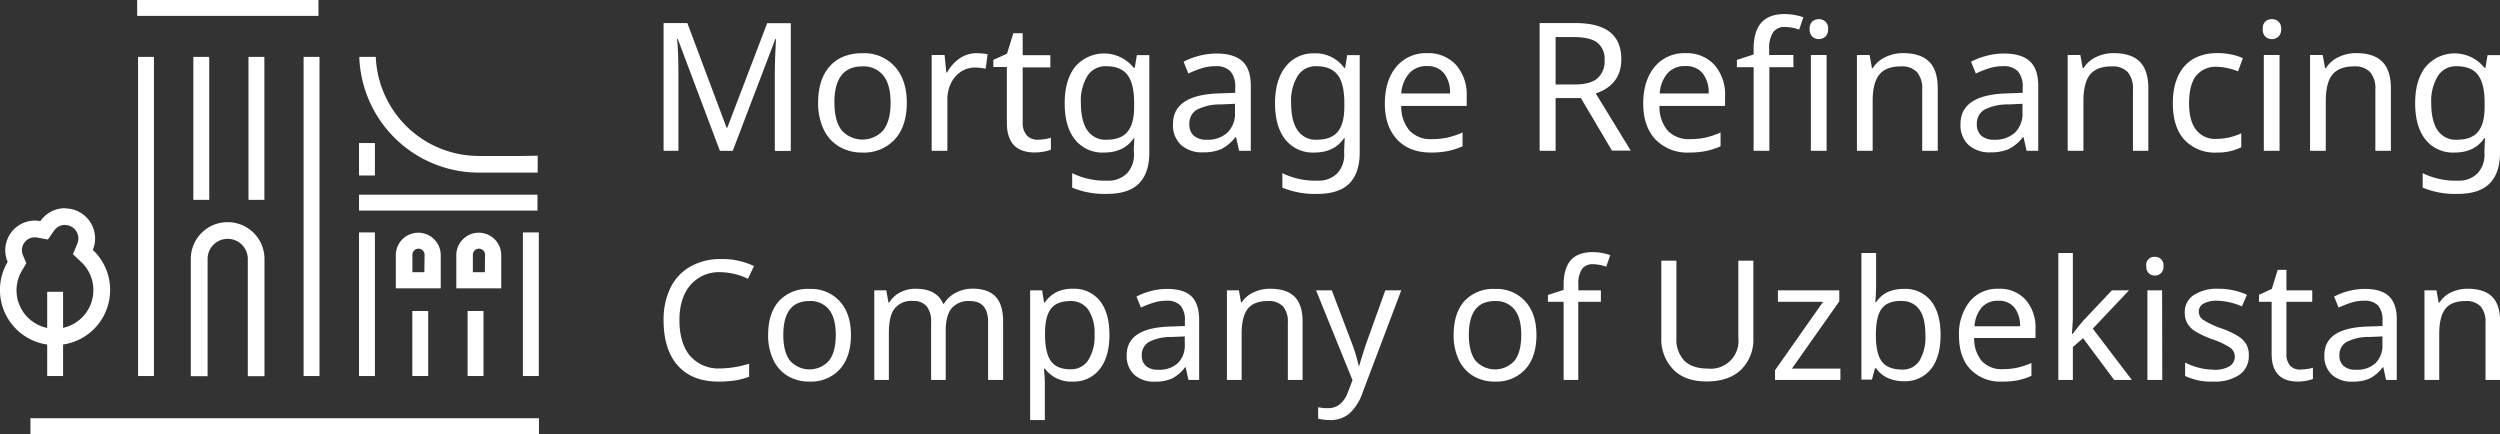 <svg xmlns="http://www.w3.org/2000/svg" viewBox="0 0 626.22 108.74"><rect x="0" y="0" width="626.22" height="108.74" fill="#333333" stroke="none"/><defs><style>.cls-1{fill:#fff;}</style></defs><title>logo_fw_E0</title><g id="Layer_2" data-name="Layer 2"><g id="Layer_1-2" data-name="Layer 1"><path class="cls-1" d="M104.77,58.29h0a5.62,5.62,0,0,0-5.62,5.62v8.32H110.4V63.91A5.63,5.63,0,0,0,104.77,58.29Zm1.53,9.9h-3V63.81a1.52,1.52,0,0,1,1.52-1.52h0a1.53,1.53,0,0,1,1.53,1.52Z"/><path class="cls-1" d="M119.93,58.29h0a5.63,5.63,0,0,0-5.63,5.62v8.32h11.25V63.91A5.62,5.62,0,0,0,119.93,58.29Zm1.52,9.9h-3V63.81a1.53,1.53,0,0,1,1.53-1.52h0a1.52,1.52,0,0,1,1.52,1.52Z"/><rect class="cls-1" x="89.93" y="35.83" width="3.98" height="8.13"/><rect class="cls-1" x="89.93" y="58.22" width="3.98" height="35.97"/><rect class="cls-1" x="76.05" y="14.25" width="3.98" height="79.94"/><rect class="cls-1" x="69.33" y="43.06" width="3.98" height="127.37" transform="translate(178.06 35.43) rotate(90)"/><rect class="cls-1" x="55.07" y="-20.72" width="3.98" height="45.41" transform="translate(59.05 -55.07) rotate(90)"/><rect class="cls-1" x="110.29" y="28.41" width="3.98" height="44.7" transform="translate(163.04 -61.52) rotate(90)"/><rect class="cls-1" x="34.58" y="14.25" width="3.98" height="79.94"/><rect class="cls-1" x="48.43" y="14.25" width="3.98" height="35.81"/><rect class="cls-1" x="62.24" y="14.25" width="3.98" height="35.81"/><rect class="cls-1" x="130.98" y="58.22" width="3.98" height="35.97"/><rect class="cls-1" x="117.13" y="77.9" width="3.98" height="16.29"/><rect class="cls-1" x="103.28" y="77.9" width="3.98" height="16.29"/><rect class="cls-1" x="11.82" y="73.09" width="3.98" height="21.1"/><path class="cls-1" d="M52,94.24V64.86a5,5,0,0,1,10.07,0V94.24h4.18V64.86A9.21,9.21,0,0,0,57,55.65h0a9.21,9.21,0,0,0-9.21,9.21V94.24Z"/><path class="cls-1" d="M130.45,39.07H120A25.87,25.87,0,0,1,94.13,14.24H90a30,30,0,0,0,30,29h14.68V39Z"/><path class="cls-1" d="M16.29,56.37a3.35,3.35,0,0,1,3.34,3.34A3.25,3.25,0,0,1,19.38,61l-1.11,2.67,2.11,2a9.53,9.53,0,0,1,3,7A9.62,9.62,0,1,1,5.51,67.77l1.08-1.83-.84-2a3.07,3.07,0,0,1-.26-1.27,3.23,3.23,0,0,1,3.22-3.23,3.15,3.15,0,0,1,.61.06L12,60l1.55-2.23a3.35,3.35,0,0,1,2.75-1.44m0-4.18a7.52,7.52,0,0,0-6.19,3.24,7,7,0,0,0-1.39-.13,7.42,7.42,0,0,0-6.8,10.34,13.8,13.8,0,1,0,21.33-3,7.53,7.53,0,0,0-6.95-10.4Z"/><path class="cls-1" d="M180.32,37.77l-10.54-28h-.17q.33,3.5.33,8.63V37.77h-3.72v-32h5.95L182,32h.17l10-26.19h5.91v32h-4V18.12c0-2.19.1-5,.3-8.33h-.17l-10.67,28Z"/><path class="cls-1" d="M227.14,25.73q0,5.88-3,9.18a10.49,10.49,0,0,1-8.22,3.3,11,11,0,0,1-5.77-1.52,9.92,9.92,0,0,1-3.87-4.36,15.22,15.22,0,0,1-1.35-6.6q0-5.86,2.92-9.13t8.22-3.27a10.29,10.29,0,0,1,8.06,3.34Q227.15,20,227.14,25.73Zm-18.12,0c0,3,.59,5.31,1.78,6.87a7,7,0,0,0,10.48,0c1.2-1.56,1.8-3.86,1.8-6.87s-.6-5.29-1.81-6.81A6.33,6.33,0,0,0,216,16.63Q209,16.63,209,25.73Z"/><path class="cls-1" d="M244.56,13.33a13.1,13.1,0,0,1,2.82.27l-.48,3.62a11.8,11.8,0,0,0-2.6-.3,6.39,6.39,0,0,0-3.53,1,7.15,7.15,0,0,0-2.54,2.89,9,9,0,0,0-.92,4.1V37.77h-3.94v-24h3.24l.43,4.39h.18a10.34,10.34,0,0,1,3.26-3.6A7.29,7.29,0,0,1,244.56,13.33Z"/><path class="cls-1" d="M259.89,35a11.46,11.46,0,0,0,1.79-.16,8.09,8.09,0,0,0,1.55-.35v3a8.57,8.57,0,0,1-1.69.47,12.11,12.11,0,0,1-2.33.23q-7,0-7-7.41v-14h-3.39V15l3.43-1.57,1.58-5.12h2.34v5.51h6.93v3.06h-6.93V30.69a4.65,4.65,0,0,0,1,3.19A3.53,3.53,0,0,0,259.89,35Z"/><path class="cls-1" d="M284,37.55l.13-2.95H284q-2.43,3.61-7.43,3.61A8.79,8.79,0,0,1,269.3,35q-2.61-3.24-2.61-9.14c0-3.87.87-6.91,2.63-9.14A9.51,9.51,0,0,1,284,17h.24l.53-3.19h3.12v24.4q0,5.14-2.61,7.76t-8.12,2.6A21,21,0,0,1,268.57,47V43.37a18.6,18.6,0,0,0,8.85,1.88,6.54,6.54,0,0,0,4.84-1.79,6.74,6.74,0,0,0,1.78-5ZM277.16,35c2.41,0,4.17-.66,5.27-2s1.66-3.4,1.66-6.28v-.94q0-4.82-1.67-7c-1.1-1.46-2.89-2.19-5.35-2.19A5.34,5.34,0,0,0,272.4,19a11.94,11.94,0,0,0-1.65,6.83q0,4.45,1.61,6.8A5.44,5.44,0,0,0,277.16,35Z"/><path class="cls-1" d="M310.38,37.77l-.76-3.41h-.18a10.09,10.09,0,0,1-3.57,3,11.07,11.07,0,0,1-4.49.8,7.87,7.87,0,0,1-5.56-1.86,6.79,6.79,0,0,1-2-5.24q0-7.3,11.52-7.66l4.07-.15V21.88a5.88,5.88,0,0,0-1.18-4,4.88,4.88,0,0,0-3.78-1.3,11.22,11.22,0,0,0-3.6.57,28.85,28.85,0,0,0-3.18,1.26l-1.2-2.95a18.27,18.27,0,0,1,4-1.51,17.36,17.36,0,0,1,4.24-.54q4.35,0,6.47,1.92t2.13,6.12V37.77ZM302.27,35a7.25,7.25,0,0,0,5.19-1.78,6.63,6.63,0,0,0,1.89-5.06V26l-3.54.16a12.88,12.88,0,0,0-6,1.31,4,4,0,0,0-1.89,3.65A3.61,3.61,0,0,0,299.05,34,4.72,4.72,0,0,0,302.27,35Z"/><path class="cls-1" d="M336.7,37.55l.13-2.95h-.17q-2.43,3.61-7.44,3.61A8.78,8.78,0,0,1,322,35q-2.62-3.24-2.62-9.14c0-3.87.88-6.91,2.64-9.14a8.66,8.66,0,0,1,7.2-3.35A8.75,8.75,0,0,1,336.7,17h.24l.52-3.19h3.13v24.4q0,5.14-2.61,7.76t-8.12,2.6A21.09,21.09,0,0,1,321.22,47V43.37a18.64,18.64,0,0,0,8.86,1.88,6.54,6.54,0,0,0,4.84-1.79,6.74,6.74,0,0,0,1.78-5ZM329.81,35c2.42,0,4.18-.66,5.28-2s1.65-3.4,1.65-6.28v-.94q0-4.82-1.66-7t-5.35-2.19a5.34,5.34,0,0,0-4.67,2.4,11.94,11.94,0,0,0-1.65,6.83c0,3,.53,5.24,1.61,6.8A5.43,5.43,0,0,0,329.81,35Z"/><path class="cls-1" d="M358.43,38.21c-3.6,0-6.43-1.09-8.47-3.27s-3.07-5.18-3.07-9,.95-6.91,2.86-9.2a9.57,9.57,0,0,1,7.74-3.42,9.35,9.35,0,0,1,7.21,2.92,11.23,11.23,0,0,1,2.69,7.9v2.39H351a9.17,9.17,0,0,0,2.08,6.2,7.2,7.2,0,0,0,5.57,2.12,19.43,19.43,0,0,0,3.65-.33,21.23,21.23,0,0,0,4.05-1.33v3.46a18.92,18.92,0,0,1-3.74,1.2A21.58,21.58,0,0,1,358.43,38.21Zm-1-21.66A5.72,5.72,0,0,0,353,18.36,8.5,8.5,0,0,0,351,23.41h12.22a7.81,7.81,0,0,0-1.55-5.11A5.33,5.33,0,0,0,357.44,16.55Z"/><path class="cls-1" d="M389.66,24.57v13.2h-4v-32h8.81c4,0,6.9.76,8.8,2.27s2.85,3.78,2.85,6.81q0,6.36-6.4,8.56l8.76,14.32h-4.7L396,24.57Zm0-3.41h4.79c2.59,0,4.49-.51,5.68-1.53a5.64,5.64,0,0,0,1.8-4.55,5.18,5.18,0,0,0-1.82-4.4q-1.82-1.39-5.88-1.39h-4.57Z"/><path class="cls-1" d="M423.15,38.21a11.06,11.06,0,0,1-8.47-3.27q-3.07-3.27-3.07-9t2.86-9.2a9.57,9.57,0,0,1,7.74-3.42,9.37,9.37,0,0,1,7.22,2.92,11.22,11.22,0,0,1,2.68,7.9v2.39H415.68a9.17,9.17,0,0,0,2.07,6.2,7.21,7.21,0,0,0,5.58,2.12,19.43,19.43,0,0,0,3.65-.33,20.94,20.94,0,0,0,4-1.33v3.46a18.72,18.72,0,0,1-3.74,1.2A21.5,21.5,0,0,1,423.15,38.21Zm-1-21.66a5.7,5.7,0,0,0-4.46,1.81,8.57,8.57,0,0,0-1.95,5.05H428a7.75,7.75,0,0,0-1.55-5.11A5.31,5.31,0,0,0,422.17,16.55Z"/><path class="cls-1" d="M449.25,16.83H443.2V37.77h-3.94V16.83h-4.19V15l4.19-1.36V12.26q0-4.36,1.91-6.56c1.28-1.45,3.24-2.18,5.9-2.18a14.23,14.23,0,0,1,4.65.81l-1.05,3.08a11.72,11.72,0,0,0-3.56-.66,3.4,3.4,0,0,0-2.95,1.32,7.07,7.07,0,0,0-1,4.15v1.55h6.05Z"/><path class="cls-1" d="M453.3,7.28a2.42,2.42,0,0,1,.66-1.9,2.55,2.55,0,0,1,3.26,0,2.36,2.36,0,0,1,.69,1.9,2.41,2.41,0,0,1-.69,1.9,2.48,2.48,0,0,1-3.26,0A2.48,2.48,0,0,1,453.3,7.28Zm4.24,30.49H453.6v-24h3.94Z"/><path class="cls-1" d="M481.49,37.77V22.43a6.28,6.28,0,0,0-1.3-4.36,5.21,5.21,0,0,0-4.07-1.44c-2.47,0-4.26.69-5.37,2.05s-1.67,3.58-1.67,6.65V37.77h-3.94v-24h3.17l.59,3.28h.22a7.41,7.41,0,0,1,3.13-2.74,10,10,0,0,1,4.43-1c2.95,0,5.13.72,6.56,2.15s2.14,3.65,2.14,6.66V37.77Z"/><path class="cls-1" d="M507.64,37.77l-.77-3.41h-.17a10.11,10.11,0,0,1-3.58,3,11,11,0,0,1-4.49.8,7.86,7.86,0,0,1-5.55-1.86,6.79,6.79,0,0,1-2-5.24q0-7.3,11.52-7.66l4.06-.15V21.88a5.83,5.83,0,0,0-1.18-4,4.85,4.85,0,0,0-3.78-1.3,11.11,11.11,0,0,0-3.59.57,29.84,29.84,0,0,0-3.19,1.26l-1.2-2.95a18.16,18.16,0,0,1,4-1.51,17.3,17.3,0,0,1,4.24-.54q4.35,0,6.47,1.92t2.12,6.12V37.77ZM499.53,35a7.25,7.25,0,0,0,5.19-1.78,6.63,6.63,0,0,0,1.89-5.06V26l-3.54.16a12.85,12.85,0,0,0-6,1.31,4,4,0,0,0-1.89,3.65A3.64,3.64,0,0,0,496.3,34,4.75,4.75,0,0,0,499.53,35Z"/><path class="cls-1" d="M534.28,37.77V22.43a6.28,6.28,0,0,0-1.3-4.36,5.21,5.21,0,0,0-4.07-1.44c-2.47,0-4.26.69-5.37,2.05s-1.67,3.58-1.67,6.65V37.77h-3.94v-24h3.17l.59,3.28h.22A7.41,7.41,0,0,1,525,14.31a10,10,0,0,1,4.43-1c2.95,0,5.13.72,6.56,2.15s2.14,3.65,2.14,6.66V37.77Z"/><path class="cls-1" d="M555.22,38.21A10.32,10.32,0,0,1,547.16,35q-2.89-3.18-2.89-9.13t2.92-9.3q2.92-3.27,8.32-3.27a16.8,16.8,0,0,1,3.46.36,11.3,11.3,0,0,1,2.83.93l-1.2,3.28a15.14,15.14,0,0,0-5.18-1.13,6.27,6.27,0,0,0-5.35,2.28c-1.16,1.52-1.73,3.79-1.73,6.81s.57,5.12,1.73,6.66a6,6,0,0,0,5.11,2.3,14.9,14.9,0,0,0,6.23-1.4v3.5A13.35,13.35,0,0,1,555.22,38.21Z"/><path class="cls-1" d="M566.79,7.28a2.42,2.42,0,0,1,.66-1.9,2.39,2.39,0,0,1,1.65-.59,2.36,2.36,0,0,1,1.61.59,2.36,2.36,0,0,1,.69,1.9,2.41,2.41,0,0,1-.69,1.9,2.33,2.33,0,0,1-1.61.61,2.36,2.36,0,0,1-1.65-.61A2.48,2.48,0,0,1,566.79,7.28ZM571,37.77h-3.94v-24H571Z"/><path class="cls-1" d="M595,37.77V22.43a6.28,6.28,0,0,0-1.31-4.36,5.21,5.21,0,0,0-4.07-1.44c-2.46,0-4.25.69-5.37,2.05s-1.67,3.58-1.67,6.65V37.77h-3.94v-24h3.17l.59,3.28h.22a7.47,7.47,0,0,1,3.13-2.74,10,10,0,0,1,4.44-1c2.94,0,5.13.72,6.55,2.15s2.15,3.65,2.15,6.66V37.77Z"/><path class="cls-1" d="M622.33,37.55l.13-2.95h-.17q-2.43,3.61-7.44,3.61A8.78,8.78,0,0,1,607.59,35c-1.74-2.16-2.62-5.21-2.62-9.14s.88-6.91,2.64-9.14a9.51,9.51,0,0,1,14.72.28h.24l.53-3.19h3.12v24.4q0,5.14-2.61,7.76t-8.12,2.6A21.09,21.09,0,0,1,606.85,47V43.37a18.67,18.67,0,0,0,8.86,1.88,6.54,6.54,0,0,0,4.84-1.79,6.74,6.74,0,0,0,1.78-5ZM615.45,35c2.41,0,4.17-.66,5.27-2s1.65-3.4,1.65-6.28v-.94q0-4.82-1.66-7c-1.1-1.46-2.89-2.19-5.35-2.19a5.34,5.34,0,0,0-4.67,2.4A11.94,11.94,0,0,0,609,25.86q0,4.45,1.61,6.8A5.44,5.44,0,0,0,615.45,35Z"/><path class="cls-1" d="M180.52,68.18a9.43,9.43,0,0,0-7.58,3.23c-1.84,2.15-2.75,5.09-2.75,8.82s.89,6.83,2.67,8.92a9.47,9.47,0,0,0,7.62,3.14,25.38,25.38,0,0,0,7.17-1.19v3.27a18.41,18.41,0,0,1-3.65.95,28.51,28.51,0,0,1-4.05.26q-6.6,0-10.16-4t-3.57-11.37a18.11,18.11,0,0,1,1.71-8.09,12.24,12.24,0,0,1,5-5.35,15.11,15.11,0,0,1,7.67-1.88,18.18,18.18,0,0,1,8.26,1.76l-1.51,3.18A16.37,16.37,0,0,0,180.52,68.18Z"/><path class="cls-1" d="M213.15,83.91q0,5.49-2.78,8.58a9.79,9.79,0,0,1-7.68,3.09,10.25,10.25,0,0,1-5.39-1.42,9.3,9.3,0,0,1-3.62-4.08,14.11,14.11,0,0,1-1.27-6.17q0-5.47,2.74-8.53a9.77,9.77,0,0,1,7.68-3,9.59,9.59,0,0,1,7.53,3.11Q213.15,78.56,213.15,83.91Zm-16.94,0q0,4.23,1.67,6.42a6.55,6.55,0,0,0,9.79,0q1.68-2.19,1.68-6.42t-1.69-6.36a5.88,5.88,0,0,0-4.93-2.14Q196.21,75.41,196.21,83.91Z"/><path class="cls-1" d="M247.51,95.17V80.72q0-5.31-4.55-5.31a5.57,5.57,0,0,0-4.6,1.82q-1.47,1.81-1.47,5.56V95.17h-3.66V80.72a6.08,6.08,0,0,0-1.11-4,4.28,4.28,0,0,0-3.48-1.33,5.32,5.32,0,0,0-4.55,1.9c-1,1.27-1.44,3.34-1.44,6.23V95.17H219V72.73h3l.56,3.07h.2a6.61,6.61,0,0,1,2.71-2.55,8.15,8.15,0,0,1,3.91-.92q5.26,0,6.86,3.76h.21a7.31,7.31,0,0,1,3-2.78,8.93,8.93,0,0,1,4.24-1q3.8,0,5.69,2c1.26,1.3,1.89,3.4,1.89,6.27V95.17Z"/><path class="cls-1" d="M268.72,95.58a8.18,8.18,0,0,1-7-3.25h-.24l.08.83a27.9,27.9,0,0,1,.16,2.84v9.22h-3.68V72.73h3l.49,3.07h.16a7.9,7.9,0,0,1,3-2.66,9.15,9.15,0,0,1,4-.81,8.2,8.2,0,0,1,6.79,3c1.62,2,2.42,4.87,2.42,8.55s-.81,6.52-2.43,8.58A8.18,8.18,0,0,1,268.72,95.58Zm-.61-20.17c-2.23,0-3.83.63-4.82,1.88s-1.49,3.22-1.52,5.9v.72c0,3,.51,5.23,1.51,6.59s2.65,2,4.91,2a5.05,5.05,0,0,0,4.4-2.29,11,11,0,0,0,1.58-6.37,10.53,10.53,0,0,0-1.58-6.28A5.23,5.23,0,0,0,268.11,75.41Z"/><path class="cls-1" d="M297.69,95.17,297,92h-.16a9.51,9.51,0,0,1-3.34,2.85,10.25,10.25,0,0,1-4.2.75,7.34,7.34,0,0,1-5.19-1.74,6.35,6.35,0,0,1-1.88-4.9q0-6.82,10.77-7.16l3.8-.14V80.31a5.53,5.53,0,0,0-1.1-3.77,4.58,4.58,0,0,0-3.54-1.21,10.65,10.65,0,0,0-3.36.53,25.17,25.17,0,0,0-3,1.19l-1.13-2.76a16.69,16.69,0,0,1,3.7-1.41,16.08,16.08,0,0,1,4-.51q4.07,0,6,1.79t2,5.72V95.17Zm-7.58-2.56A6.8,6.8,0,0,0,295,91a6.18,6.18,0,0,0,1.77-4.73v-2l-3.31.14a12,12,0,0,0-5.63,1.22A3.72,3.72,0,0,0,286,89a3.36,3.36,0,0,0,1.08,2.69A4.38,4.38,0,0,0,290.11,92.61Z"/><path class="cls-1" d="M322.59,95.17V80.82a5.89,5.89,0,0,0-1.21-4.07,4.92,4.92,0,0,0-3.81-1.34q-3.46,0-5,1.91c-1,1.27-1.56,3.35-1.56,6.22V95.17h-3.68V72.73h3l.55,3.07H311A6.88,6.88,0,0,1,314,73.24a9.35,9.35,0,0,1,4.15-.91c2.75,0,4.79.66,6.13,2s2,3.41,2,6.23V95.17Z"/><path class="cls-1" d="M329.66,72.73h3.94l4.85,12.77a42.72,42.72,0,0,1,1.88,6.11h.16c.12-.5.4-1.45.84-2.83s.8-2.49,1.1-3.32L347,72.73h4l-9.66,25.54a12.64,12.64,0,0,1-3.35,5.33,7.27,7.27,0,0,1-4.81,1.62,13.64,13.64,0,0,1-3-.35V102a10.86,10.86,0,0,0,2.45.24,4.62,4.62,0,0,0,3-1,6.78,6.78,0,0,0,2-3l1.16-3Z"/><path class="cls-1" d="M384.86,83.91c0,3.66-.92,6.52-2.78,8.58a9.79,9.79,0,0,1-7.68,3.09A10.25,10.25,0,0,1,369,94.16a9.36,9.36,0,0,1-3.62-4.08,14.25,14.25,0,0,1-1.26-6.17q0-5.47,2.73-8.53a9.79,9.79,0,0,1,7.69-3,9.58,9.58,0,0,1,7.52,3.11Q384.86,78.56,384.86,83.91Zm-16.93,0q0,4.23,1.66,6.42a6.56,6.56,0,0,0,9.8,0q1.67-2.19,1.67-6.42t-1.68-6.36a5.91,5.91,0,0,0-4.94-2.14Q367.93,75.41,367.93,83.91Z"/><path class="cls-1" d="M401,75.59h-5.66V95.17h-3.67V75.59h-3.93V73.88l3.93-1.27V71.32q0-4.08,1.78-6.12T399,63.15a13.47,13.47,0,0,1,4.35.76l-1,2.88a11,11,0,0,0-3.33-.61,3.21,3.21,0,0,0-2.76,1.22,6.63,6.63,0,0,0-.9,3.88v1.45H401Z"/><path class="cls-1" d="M439.19,65.3V84.62a10.5,10.5,0,0,1-3.09,8q-3.09,2.92-8.56,2.93t-8.4-3a10.87,10.87,0,0,1-3-8.08V65.3h3.78V84.67a7.76,7.76,0,0,0,1.95,5.65q2,2,5.88,2a6.94,6.94,0,0,0,7.68-7.71V65.3Z"/><path class="cls-1" d="M461,95.17H444.62V92.74l12.05-17.15H445.34V72.73h15.38v2.76L448.85,92.33H461Z"/><path class="cls-1" d="M476.84,72.37a8.22,8.22,0,0,1,6.84,3q2.42,3.06,2.41,8.53c0,3.71-.81,6.57-2.45,8.59a8.26,8.26,0,0,1-6.8,3,9.7,9.7,0,0,1-4-.82,7.2,7.2,0,0,1-2.9-2.43h-.28c-.43,1.63-.68,2.58-.76,2.84h-2.64V63.38h3.68V71.1c0,1.54-.07,3.08-.2,4.62h.2C471.4,73.48,473.72,72.37,476.84,72.37Zm-.61,3q-3.41,0-4.87,1.92t-1.47,6.5V84q0,4.61,1.5,6.57t4.92,2a5,5,0,0,0,4.5-2.22,11.47,11.47,0,0,0,1.48-6.4c0-2.83-.49-5-1.49-6.37A5.2,5.2,0,0,0,476.23,75.41Z"/><path class="cls-1" d="M501.5,95.58a10.32,10.32,0,0,1-7.92-3.06c-1.91-2-2.87-4.84-2.87-8.41a13,13,0,0,1,2.68-8.59,8.93,8.93,0,0,1,7.23-3.19,8.73,8.73,0,0,1,6.74,2.72,10.46,10.46,0,0,1,2.51,7.39v2.23H494.51a8.64,8.64,0,0,0,1.94,5.8,6.76,6.76,0,0,0,5.21,2,17.71,17.71,0,0,0,3.41-.32,19.48,19.48,0,0,0,3.78-1.23v3.22a17.38,17.38,0,0,1-3.49,1.13A19.77,19.77,0,0,1,501.5,95.58Zm-.92-20.25A5.33,5.33,0,0,0,496.41,77a8,8,0,0,0-1.82,4.72H506A7.31,7.31,0,0,0,504.56,77,5,5,0,0,0,500.58,75.33Z"/><path class="cls-1" d="M519.19,83.62,520.44,82l1.43-1.72L529,72.73h4.29l-9.07,9.59L534,95.17h-4.43l-7.79-10.46-2.55,2.22v8.24h-3.64V63.38h3.64V80L519,83.62Z"/><path class="cls-1" d="M537.62,66.67a2,2,0,0,1,2.16-2.33,2.08,2.08,0,0,1,2.15,2.33,2.25,2.25,0,0,1-.65,1.77,2.14,2.14,0,0,1-1.5.58,2.17,2.17,0,0,1-1.54-.58A2.27,2.27,0,0,1,537.62,66.67Zm4,28.5H537.9V72.73h3.68Z"/><path class="cls-1" d="M563.3,89A5.71,5.71,0,0,1,561,93.85a11,11,0,0,1-6.6,1.73,14.9,14.9,0,0,1-7.05-1.41V90.81a16.28,16.28,0,0,0,7.13,1.8,7.14,7.14,0,0,0,4.05-.9,2.81,2.81,0,0,0,1.26-2.41,2.72,2.72,0,0,0-1.21-2.24A18.65,18.65,0,0,0,554.21,85a24.63,24.63,0,0,1-4.46-2.09,5.81,5.81,0,0,1-1.89-2,5.39,5.39,0,0,1-.6-2.64,5,5,0,0,1,2.25-4.35,10.51,10.51,0,0,1,6.17-1.59,17.08,17.08,0,0,1,7.15,1.51l-1.25,2.92a16.16,16.16,0,0,0-6.15-1.43,6.78,6.78,0,0,0-3.47.72,2.25,2.25,0,0,0-1.19,2,2.48,2.48,0,0,0,1,2,21.86,21.86,0,0,0,4.76,2.24,20.56,20.56,0,0,1,4.13,1.94,6.08,6.08,0,0,1,2,2A5.34,5.34,0,0,1,563.3,89Z"/><path class="cls-1" d="M576.23,92.57a12.21,12.21,0,0,0,1.67-.14,8.11,8.11,0,0,0,1.46-.33v2.82a8,8,0,0,1-1.59.44,11.25,11.25,0,0,1-2.17.22q-6.58,0-6.58-6.93V75.59h-3.17V73.84l3.21-1.47,1.47-4.78h2.19v5.14h6.47v2.86h-6.47v13a4.33,4.33,0,0,0,.93,3A3.29,3.29,0,0,0,576.23,92.57Z"/><path class="cls-1" d="M597.68,95.17,597,92h-.17a9.42,9.42,0,0,1-3.34,2.85,10.25,10.25,0,0,1-4.2.75,7.37,7.37,0,0,1-5.19-1.74,6.35,6.35,0,0,1-1.87-4.9q0-6.82,10.76-7.16l3.8-.14V80.31a5.53,5.53,0,0,0-1.1-3.77,4.57,4.57,0,0,0-3.54-1.21,10.65,10.65,0,0,0-3.36.53,26.64,26.64,0,0,0-3,1.19l-1.12-2.76a16.6,16.6,0,0,1,3.69-1.41,16.08,16.08,0,0,1,4-.51c2.71,0,4.72.6,6,1.79s2,3.11,2,5.72V95.17Zm-7.58-2.56A6.77,6.77,0,0,0,595,91a6.18,6.18,0,0,0,1.77-4.73v-2l-3.31.14a12,12,0,0,0-5.63,1.22A3.71,3.71,0,0,0,586,89a3.35,3.35,0,0,0,1.07,2.69A4.4,4.4,0,0,0,590.1,92.61Z"/><path class="cls-1" d="M622.59,95.17V80.82a5.89,5.89,0,0,0-1.22-4.07,4.92,4.92,0,0,0-3.81-1.34q-3.45,0-5,1.91c-1,1.27-1.56,3.35-1.56,6.22V95.17H607.3V72.73h3l.55,3.07h.2a6.94,6.94,0,0,1,2.92-2.56,9.38,9.38,0,0,1,4.15-.91c2.75,0,4.79.66,6.13,2s2,3.41,2,6.23V95.17Z"/></g></g></svg>